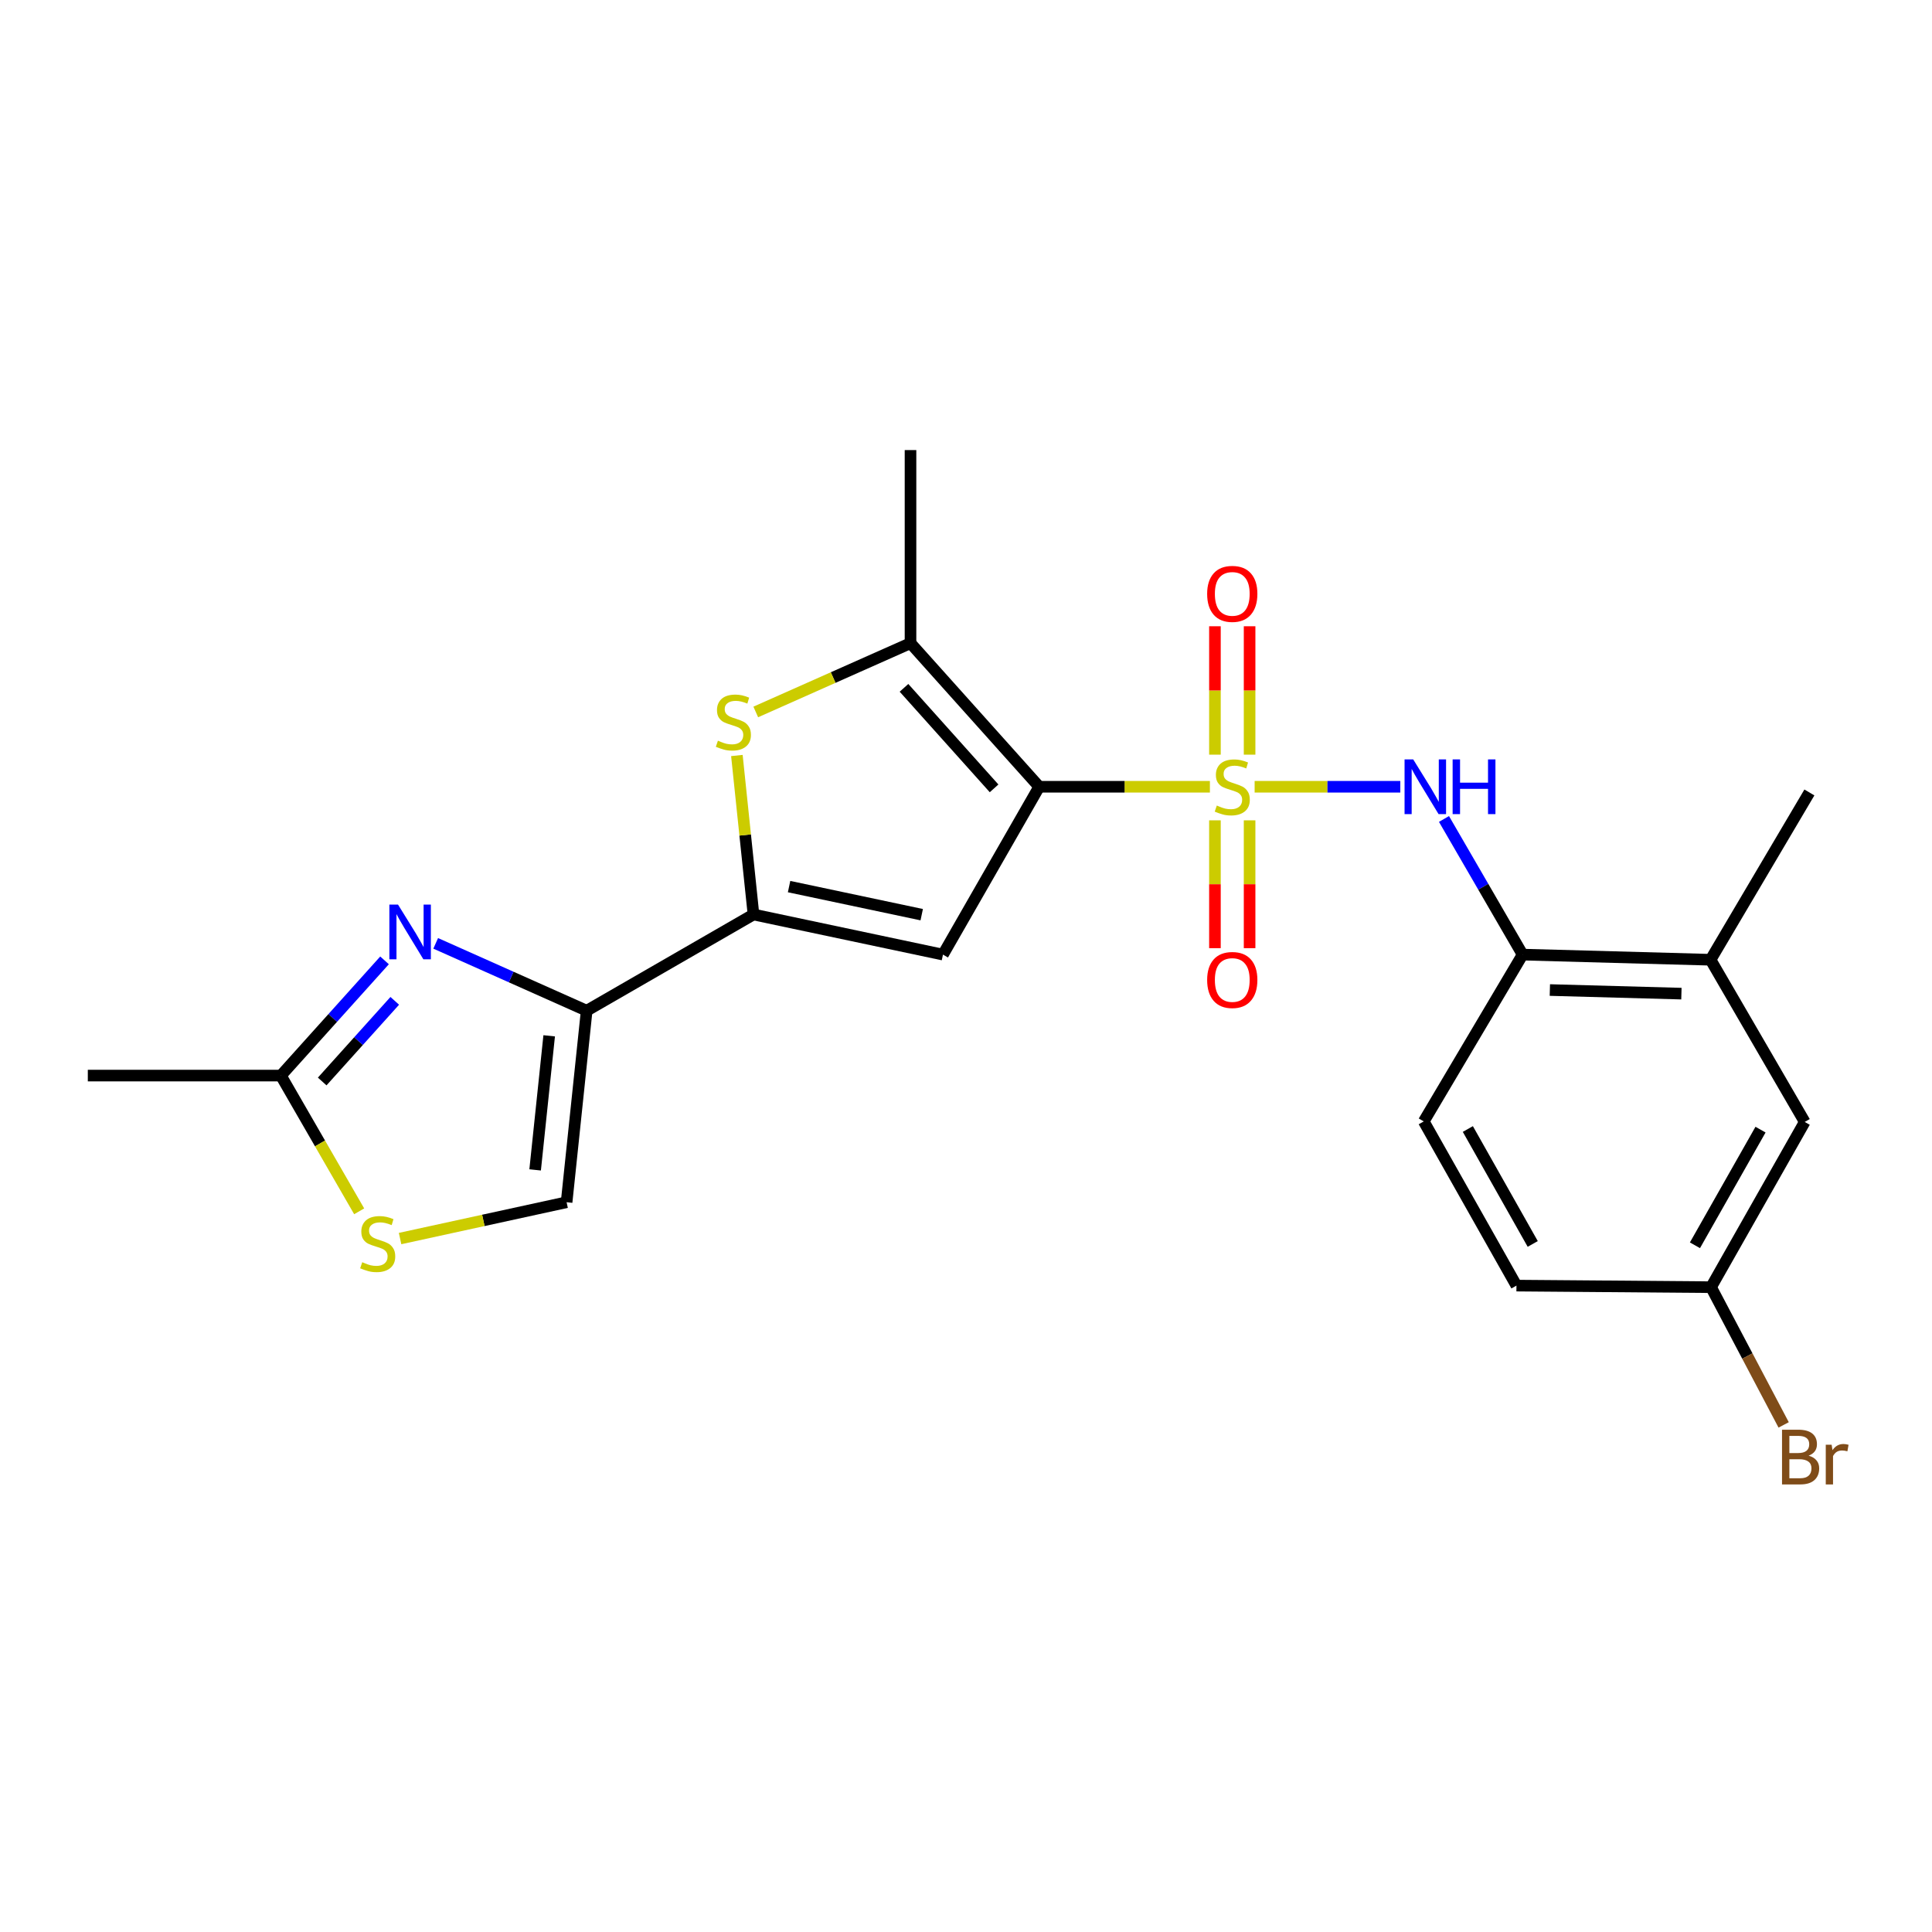 <?xml version='1.0' encoding='iso-8859-1'?>
<svg version='1.1' baseProfile='full'
              xmlns='http://www.w3.org/2000/svg'
                      xmlns:rdkit='http://www.rdkit.org/xml'
                      xmlns:xlink='http://www.w3.org/1999/xlink'
                  xml:space='preserve'
width='1000px' height='1000px' viewBox='0 0 1000 1000'>
<!-- END OF HEADER -->
<rect style='opacity:1.0;fill:#FFFFFF;stroke:none' width='1000' height='1000' x='0' y='0'> </rect>
<path class='bond-0' d='M 626.241,407.226 L 582.066,407.226' style='fill:none;fill-rule:evenodd;stroke:#CCCC00;stroke-width:6px;stroke-linecap:butt;stroke-linejoin:miter;stroke-opacity:1' />
<path class='bond-0' d='M 582.066,407.226 L 537.89,407.226' style='fill:none;fill-rule:evenodd;stroke:#000000;stroke-width:6px;stroke-linecap:butt;stroke-linejoin:miter;stroke-opacity:1' />
<path class='bond-7' d='M 649.397,407.226 L 687.093,407.226' style='fill:none;fill-rule:evenodd;stroke:#CCCC00;stroke-width:6px;stroke-linecap:butt;stroke-linejoin:miter;stroke-opacity:1' />
<path class='bond-7' d='M 687.093,407.226 L 724.789,407.226' style='fill:none;fill-rule:evenodd;stroke:#0000FF;stroke-width:6px;stroke-linecap:butt;stroke-linejoin:miter;stroke-opacity:1' />
<path class='bond-12' d='M 646.791,390.608 L 646.791,357.379' style='fill:none;fill-rule:evenodd;stroke:#CCCC00;stroke-width:6px;stroke-linecap:butt;stroke-linejoin:miter;stroke-opacity:1' />
<path class='bond-12' d='M 646.791,357.379 L 646.791,324.15' style='fill:none;fill-rule:evenodd;stroke:#FF0000;stroke-width:6px;stroke-linecap:butt;stroke-linejoin:miter;stroke-opacity:1' />
<path class='bond-12' d='M 628.847,390.608 L 628.847,357.379' style='fill:none;fill-rule:evenodd;stroke:#CCCC00;stroke-width:6px;stroke-linecap:butt;stroke-linejoin:miter;stroke-opacity:1' />
<path class='bond-12' d='M 628.847,357.379 L 628.847,324.15' style='fill:none;fill-rule:evenodd;stroke:#FF0000;stroke-width:6px;stroke-linecap:butt;stroke-linejoin:miter;stroke-opacity:1' />
<path class='bond-13' d='M 628.847,424.604 L 628.847,457.687' style='fill:none;fill-rule:evenodd;stroke:#CCCC00;stroke-width:6px;stroke-linecap:butt;stroke-linejoin:miter;stroke-opacity:1' />
<path class='bond-13' d='M 628.847,457.687 L 628.847,490.771' style='fill:none;fill-rule:evenodd;stroke:#FF0000;stroke-width:6px;stroke-linecap:butt;stroke-linejoin:miter;stroke-opacity:1' />
<path class='bond-13' d='M 646.791,424.604 L 646.791,457.687' style='fill:none;fill-rule:evenodd;stroke:#CCCC00;stroke-width:6px;stroke-linecap:butt;stroke-linejoin:miter;stroke-opacity:1' />
<path class='bond-13' d='M 646.791,457.687 L 646.791,490.771' style='fill:none;fill-rule:evenodd;stroke:#FF0000;stroke-width:6px;stroke-linecap:butt;stroke-linejoin:miter;stroke-opacity:1' />
<path class='bond-1' d='M 537.89,407.226 L 488.076,494.105' style='fill:none;fill-rule:evenodd;stroke:#000000;stroke-width:6px;stroke-linecap:butt;stroke-linejoin:miter;stroke-opacity:1' />
<path class='bond-4' d='M 537.89,407.226 L 471.278,332.897' style='fill:none;fill-rule:evenodd;stroke:#000000;stroke-width:6px;stroke-linecap:butt;stroke-linejoin:miter;stroke-opacity:1' />
<path class='bond-4' d='M 514.536,408.052 L 467.907,356.022' style='fill:none;fill-rule:evenodd;stroke:#000000;stroke-width:6px;stroke-linecap:butt;stroke-linejoin:miter;stroke-opacity:1' />
<path class='bond-2' d='M 488.076,494.105 L 390.001,473.34' style='fill:none;fill-rule:evenodd;stroke:#000000;stroke-width:6px;stroke-linecap:butt;stroke-linejoin:miter;stroke-opacity:1' />
<path class='bond-2' d='M 477.081,473.435 L 408.429,458.9' style='fill:none;fill-rule:evenodd;stroke:#000000;stroke-width:6px;stroke-linecap:butt;stroke-linejoin:miter;stroke-opacity:1' />
<path class='bond-3' d='M 390.001,473.34 L 303.66,523.135' style='fill:none;fill-rule:evenodd;stroke:#000000;stroke-width:6px;stroke-linecap:butt;stroke-linejoin:miter;stroke-opacity:1' />
<path class='bond-23' d='M 390.001,473.34 L 385.705,432.193' style='fill:none;fill-rule:evenodd;stroke:#000000;stroke-width:6px;stroke-linecap:butt;stroke-linejoin:miter;stroke-opacity:1' />
<path class='bond-23' d='M 385.705,432.193 L 381.409,391.046' style='fill:none;fill-rule:evenodd;stroke:#CCCC00;stroke-width:6px;stroke-linecap:butt;stroke-linejoin:miter;stroke-opacity:1' />
<path class='bond-6' d='M 303.66,523.135 L 264.588,505.706' style='fill:none;fill-rule:evenodd;stroke:#000000;stroke-width:6px;stroke-linecap:butt;stroke-linejoin:miter;stroke-opacity:1' />
<path class='bond-6' d='M 264.588,505.706 L 225.516,488.278' style='fill:none;fill-rule:evenodd;stroke:#0000FF;stroke-width:6px;stroke-linecap:butt;stroke-linejoin:miter;stroke-opacity:1' />
<path class='bond-8' d='M 303.66,523.135 L 293.272,622.276' style='fill:none;fill-rule:evenodd;stroke:#000000;stroke-width:6px;stroke-linecap:butt;stroke-linejoin:miter;stroke-opacity:1' />
<path class='bond-8' d='M 284.256,536.136 L 276.984,605.535' style='fill:none;fill-rule:evenodd;stroke:#000000;stroke-width:6px;stroke-linecap:butt;stroke-linejoin:miter;stroke-opacity:1' />
<path class='bond-5' d='M 471.278,332.897 L 431.23,350.703' style='fill:none;fill-rule:evenodd;stroke:#000000;stroke-width:6px;stroke-linecap:butt;stroke-linejoin:miter;stroke-opacity:1' />
<path class='bond-5' d='M 431.23,350.703 L 391.182,368.508' style='fill:none;fill-rule:evenodd;stroke:#CCCC00;stroke-width:6px;stroke-linecap:butt;stroke-linejoin:miter;stroke-opacity:1' />
<path class='bond-19' d='M 471.278,332.897 L 471.278,232.959' style='fill:none;fill-rule:evenodd;stroke:#000000;stroke-width:6px;stroke-linecap:butt;stroke-linejoin:miter;stroke-opacity:1' />
<path class='bond-9' d='M 199.035,497.088 L 172.209,526.904' style='fill:none;fill-rule:evenodd;stroke:#0000FF;stroke-width:6px;stroke-linecap:butt;stroke-linejoin:miter;stroke-opacity:1' />
<path class='bond-9' d='M 172.209,526.904 L 145.383,556.72' style='fill:none;fill-rule:evenodd;stroke:#000000;stroke-width:6px;stroke-linecap:butt;stroke-linejoin:miter;stroke-opacity:1' />
<path class='bond-9' d='M 204.327,518.034 L 185.549,538.906' style='fill:none;fill-rule:evenodd;stroke:#0000FF;stroke-width:6px;stroke-linecap:butt;stroke-linejoin:miter;stroke-opacity:1' />
<path class='bond-9' d='M 185.549,538.906 L 166.771,559.777' style='fill:none;fill-rule:evenodd;stroke:#000000;stroke-width:6px;stroke-linecap:butt;stroke-linejoin:miter;stroke-opacity:1' />
<path class='bond-11' d='M 747.402,423.896 L 767.751,459.001' style='fill:none;fill-rule:evenodd;stroke:#0000FF;stroke-width:6px;stroke-linecap:butt;stroke-linejoin:miter;stroke-opacity:1' />
<path class='bond-11' d='M 767.751,459.001 L 788.101,494.105' style='fill:none;fill-rule:evenodd;stroke:#000000;stroke-width:6px;stroke-linecap:butt;stroke-linejoin:miter;stroke-opacity:1' />
<path class='bond-10' d='M 293.272,622.276 L 250.176,631.675' style='fill:none;fill-rule:evenodd;stroke:#000000;stroke-width:6px;stroke-linecap:butt;stroke-linejoin:miter;stroke-opacity:1' />
<path class='bond-10' d='M 250.176,631.675 L 207.079,641.073' style='fill:none;fill-rule:evenodd;stroke:#CCCC00;stroke-width:6px;stroke-linecap:butt;stroke-linejoin:miter;stroke-opacity:1' />
<path class='bond-21' d='M 145.383,556.72 L 45.455,556.72' style='fill:none;fill-rule:evenodd;stroke:#000000;stroke-width:6px;stroke-linecap:butt;stroke-linejoin:miter;stroke-opacity:1' />
<path class='bond-25' d='M 145.383,556.72 L 165.645,591.846' style='fill:none;fill-rule:evenodd;stroke:#000000;stroke-width:6px;stroke-linecap:butt;stroke-linejoin:miter;stroke-opacity:1' />
<path class='bond-25' d='M 165.645,591.846 L 185.906,626.972' style='fill:none;fill-rule:evenodd;stroke:#CCCC00;stroke-width:6px;stroke-linecap:butt;stroke-linejoin:miter;stroke-opacity:1' />
<path class='bond-14' d='M 788.101,494.105 L 885.378,496.767' style='fill:none;fill-rule:evenodd;stroke:#000000;stroke-width:6px;stroke-linecap:butt;stroke-linejoin:miter;stroke-opacity:1' />
<path class='bond-14' d='M 802.202,512.442 L 870.296,514.305' style='fill:none;fill-rule:evenodd;stroke:#000000;stroke-width:6px;stroke-linecap:butt;stroke-linejoin:miter;stroke-opacity:1' />
<path class='bond-16' d='M 788.101,494.105 L 736.93,580.446' style='fill:none;fill-rule:evenodd;stroke:#000000;stroke-width:6px;stroke-linecap:butt;stroke-linejoin:miter;stroke-opacity:1' />
<path class='bond-15' d='M 885.378,496.767 L 934.126,580.715' style='fill:none;fill-rule:evenodd;stroke:#000000;stroke-width:6px;stroke-linecap:butt;stroke-linejoin:miter;stroke-opacity:1' />
<path class='bond-22' d='M 885.378,496.767 L 936.538,410.177' style='fill:none;fill-rule:evenodd;stroke:#000000;stroke-width:6px;stroke-linecap:butt;stroke-linejoin:miter;stroke-opacity:1' />
<path class='bond-24' d='M 934.126,580.715 L 885.637,666.239' style='fill:none;fill-rule:evenodd;stroke:#000000;stroke-width:6px;stroke-linecap:butt;stroke-linejoin:miter;stroke-opacity:1' />
<path class='bond-24' d='M 911.243,584.694 L 877.301,644.56' style='fill:none;fill-rule:evenodd;stroke:#000000;stroke-width:6px;stroke-linecap:butt;stroke-linejoin:miter;stroke-opacity:1' />
<path class='bond-18' d='M 736.93,580.446 L 784.911,665.431' style='fill:none;fill-rule:evenodd;stroke:#000000;stroke-width:6px;stroke-linecap:butt;stroke-linejoin:miter;stroke-opacity:1' />
<path class='bond-18' d='M 759.753,584.372 L 793.34,643.862' style='fill:none;fill-rule:evenodd;stroke:#000000;stroke-width:6px;stroke-linecap:butt;stroke-linejoin:miter;stroke-opacity:1' />
<path class='bond-17' d='M 885.637,666.239 L 784.911,665.431' style='fill:none;fill-rule:evenodd;stroke:#000000;stroke-width:6px;stroke-linecap:butt;stroke-linejoin:miter;stroke-opacity:1' />
<path class='bond-20' d='M 885.637,666.239 L 904.428,701.884' style='fill:none;fill-rule:evenodd;stroke:#000000;stroke-width:6px;stroke-linecap:butt;stroke-linejoin:miter;stroke-opacity:1' />
<path class='bond-20' d='M 904.428,701.884 L 923.218,737.53' style='fill:none;fill-rule:evenodd;stroke:#7F4C19;stroke-width:6px;stroke-linecap:butt;stroke-linejoin:miter;stroke-opacity:1' />
<path  class='atom-0' d='M 629.819 416.946
Q 630.139 417.066, 631.459 417.626
Q 632.779 418.186, 634.219 418.546
Q 635.699 418.866, 637.139 418.866
Q 639.819 418.866, 641.379 417.586
Q 642.939 416.266, 642.939 413.986
Q 642.939 412.426, 642.139 411.466
Q 641.379 410.506, 640.179 409.986
Q 638.979 409.466, 636.979 408.866
Q 634.459 408.106, 632.939 407.386
Q 631.459 406.666, 630.379 405.146
Q 629.339 403.626, 629.339 401.066
Q 629.339 397.506, 631.739 395.306
Q 634.179 393.106, 638.979 393.106
Q 642.259 393.106, 645.979 394.666
L 645.059 397.746
Q 641.659 396.346, 639.099 396.346
Q 636.339 396.346, 634.819 397.506
Q 633.299 398.626, 633.339 400.586
Q 633.339 402.106, 634.099 403.026
Q 634.899 403.946, 636.019 404.466
Q 637.179 404.986, 639.099 405.586
Q 641.659 406.386, 643.179 407.186
Q 644.699 407.986, 645.779 409.626
Q 646.899 411.226, 646.899 413.986
Q 646.899 417.906, 644.259 420.026
Q 641.659 422.106, 637.299 422.106
Q 634.779 422.106, 632.859 421.546
Q 630.979 421.026, 628.739 420.106
L 629.819 416.946
' fill='#CCCC00'/>
<path  class='atom-6' d='M 371.594 383.38
Q 371.914 383.5, 373.234 384.06
Q 374.554 384.62, 375.994 384.98
Q 377.474 385.3, 378.914 385.3
Q 381.594 385.3, 383.154 384.02
Q 384.714 382.7, 384.714 380.42
Q 384.714 378.86, 383.914 377.9
Q 383.154 376.94, 381.954 376.42
Q 380.754 375.9, 378.754 375.3
Q 376.234 374.54, 374.714 373.82
Q 373.234 373.1, 372.154 371.58
Q 371.114 370.06, 371.114 367.5
Q 371.114 363.94, 373.514 361.74
Q 375.954 359.54, 380.754 359.54
Q 384.034 359.54, 387.754 361.1
L 386.834 364.18
Q 383.434 362.78, 380.874 362.78
Q 378.114 362.78, 376.594 363.94
Q 375.074 365.06, 375.114 367.02
Q 375.114 368.54, 375.874 369.46
Q 376.674 370.38, 377.794 370.9
Q 378.954 371.42, 380.874 372.02
Q 383.434 372.82, 384.954 373.62
Q 386.474 374.42, 387.554 376.06
Q 388.674 377.66, 388.674 380.42
Q 388.674 384.34, 386.034 386.46
Q 383.434 388.54, 379.074 388.54
Q 376.554 388.54, 374.634 387.98
Q 372.754 387.46, 370.514 386.54
L 371.594 383.38
' fill='#CCCC00'/>
<path  class='atom-7' d='M 206.015 468.212
L 215.295 483.212
Q 216.215 484.692, 217.695 487.372
Q 219.175 490.052, 219.255 490.212
L 219.255 468.212
L 223.015 468.212
L 223.015 496.532
L 219.135 496.532
L 209.175 480.132
Q 208.015 478.212, 206.775 476.012
Q 205.575 473.812, 205.215 473.132
L 205.215 496.532
L 201.535 496.532
L 201.535 468.212
L 206.015 468.212
' fill='#0000FF'/>
<path  class='atom-8' d='M 731.478 393.066
L 740.758 408.066
Q 741.678 409.546, 743.158 412.226
Q 744.638 414.906, 744.718 415.066
L 744.718 393.066
L 748.478 393.066
L 748.478 421.386
L 744.598 421.386
L 734.638 404.986
Q 733.478 403.066, 732.238 400.866
Q 731.038 398.666, 730.678 397.986
L 730.678 421.386
L 726.998 421.386
L 726.998 393.066
L 731.478 393.066
' fill='#0000FF'/>
<path  class='atom-8' d='M 751.878 393.066
L 755.718 393.066
L 755.718 405.106
L 770.198 405.106
L 770.198 393.066
L 774.038 393.066
L 774.038 421.386
L 770.198 421.386
L 770.198 408.306
L 755.718 408.306
L 755.718 421.386
L 751.878 421.386
L 751.878 393.066
' fill='#0000FF'/>
<path  class='atom-11' d='M 187.497 653.319
Q 187.817 653.439, 189.137 653.999
Q 190.457 654.559, 191.897 654.919
Q 193.377 655.239, 194.817 655.239
Q 197.497 655.239, 199.057 653.959
Q 200.617 652.639, 200.617 650.359
Q 200.617 648.799, 199.817 647.839
Q 199.057 646.879, 197.857 646.359
Q 196.657 645.839, 194.657 645.239
Q 192.137 644.479, 190.617 643.759
Q 189.137 643.039, 188.057 641.519
Q 187.017 639.999, 187.017 637.439
Q 187.017 633.879, 189.417 631.679
Q 191.857 629.479, 196.657 629.479
Q 199.937 629.479, 203.657 631.039
L 202.737 634.119
Q 199.337 632.719, 196.777 632.719
Q 194.017 632.719, 192.497 633.879
Q 190.977 634.999, 191.017 636.959
Q 191.017 638.479, 191.777 639.399
Q 192.577 640.319, 193.697 640.839
Q 194.857 641.359, 196.777 641.959
Q 199.337 642.759, 200.857 643.559
Q 202.377 644.359, 203.457 645.999
Q 204.577 647.599, 204.577 650.359
Q 204.577 654.279, 201.937 656.399
Q 199.337 658.479, 194.977 658.479
Q 192.457 658.479, 190.537 657.919
Q 188.657 657.399, 186.417 656.479
L 187.497 653.319
' fill='#CCCC00'/>
<path  class='atom-13' d='M 624.819 307.387
Q 624.819 300.587, 628.179 296.787
Q 631.539 292.987, 637.819 292.987
Q 644.099 292.987, 647.459 296.787
Q 650.819 300.587, 650.819 307.387
Q 650.819 314.267, 647.419 318.187
Q 644.019 322.067, 637.819 322.067
Q 631.579 322.067, 628.179 318.187
Q 624.819 314.307, 624.819 307.387
M 637.819 318.867
Q 642.139 318.867, 644.459 315.987
Q 646.819 313.067, 646.819 307.387
Q 646.819 301.827, 644.459 299.027
Q 642.139 296.187, 637.819 296.187
Q 633.499 296.187, 631.139 298.987
Q 628.819 301.787, 628.819 307.387
Q 628.819 313.107, 631.139 315.987
Q 633.499 318.867, 637.819 318.867
' fill='#FF0000'/>
<path  class='atom-14' d='M 624.819 507.234
Q 624.819 500.434, 628.179 496.634
Q 631.539 492.834, 637.819 492.834
Q 644.099 492.834, 647.459 496.634
Q 650.819 500.434, 650.819 507.234
Q 650.819 514.114, 647.419 518.034
Q 644.019 521.914, 637.819 521.914
Q 631.579 521.914, 628.179 518.034
Q 624.819 514.154, 624.819 507.234
M 637.819 518.714
Q 642.139 518.714, 644.459 515.834
Q 646.819 512.914, 646.819 507.234
Q 646.819 501.674, 644.459 498.874
Q 642.139 496.034, 637.819 496.034
Q 633.499 496.034, 631.139 498.834
Q 628.819 501.634, 628.819 507.234
Q 628.819 512.954, 631.139 515.834
Q 633.499 518.714, 637.819 518.714
' fill='#FF0000'/>
<path  class='atom-21' d='M 936.133 753.455
Q 938.853 754.215, 940.213 755.895
Q 941.613 757.535, 941.613 759.975
Q 941.613 763.895, 939.093 766.135
Q 936.613 768.335, 931.893 768.335
L 922.373 768.335
L 922.373 740.015
L 930.733 740.015
Q 935.573 740.015, 938.013 741.975
Q 940.453 743.935, 940.453 747.535
Q 940.453 751.815, 936.133 753.455
M 926.173 743.215
L 926.173 752.095
L 930.733 752.095
Q 933.533 752.095, 934.973 750.975
Q 936.453 749.815, 936.453 747.535
Q 936.453 743.215, 930.733 743.215
L 926.173 743.215
M 931.893 765.135
Q 934.653 765.135, 936.133 763.815
Q 937.613 762.495, 937.613 759.975
Q 937.613 757.655, 935.973 756.495
Q 934.373 755.295, 931.293 755.295
L 926.173 755.295
L 926.173 765.135
L 931.893 765.135
' fill='#7F4C19'/>
<path  class='atom-21' d='M 948.053 747.775
L 948.493 750.615
Q 950.653 747.415, 954.173 747.415
Q 955.293 747.415, 956.813 747.815
L 956.213 751.175
Q 954.493 750.775, 953.533 750.775
Q 951.853 750.775, 950.733 751.455
Q 949.653 752.095, 948.773 753.655
L 948.773 768.335
L 945.013 768.335
L 945.013 747.775
L 948.053 747.775
' fill='#7F4C19'/>
</svg>
